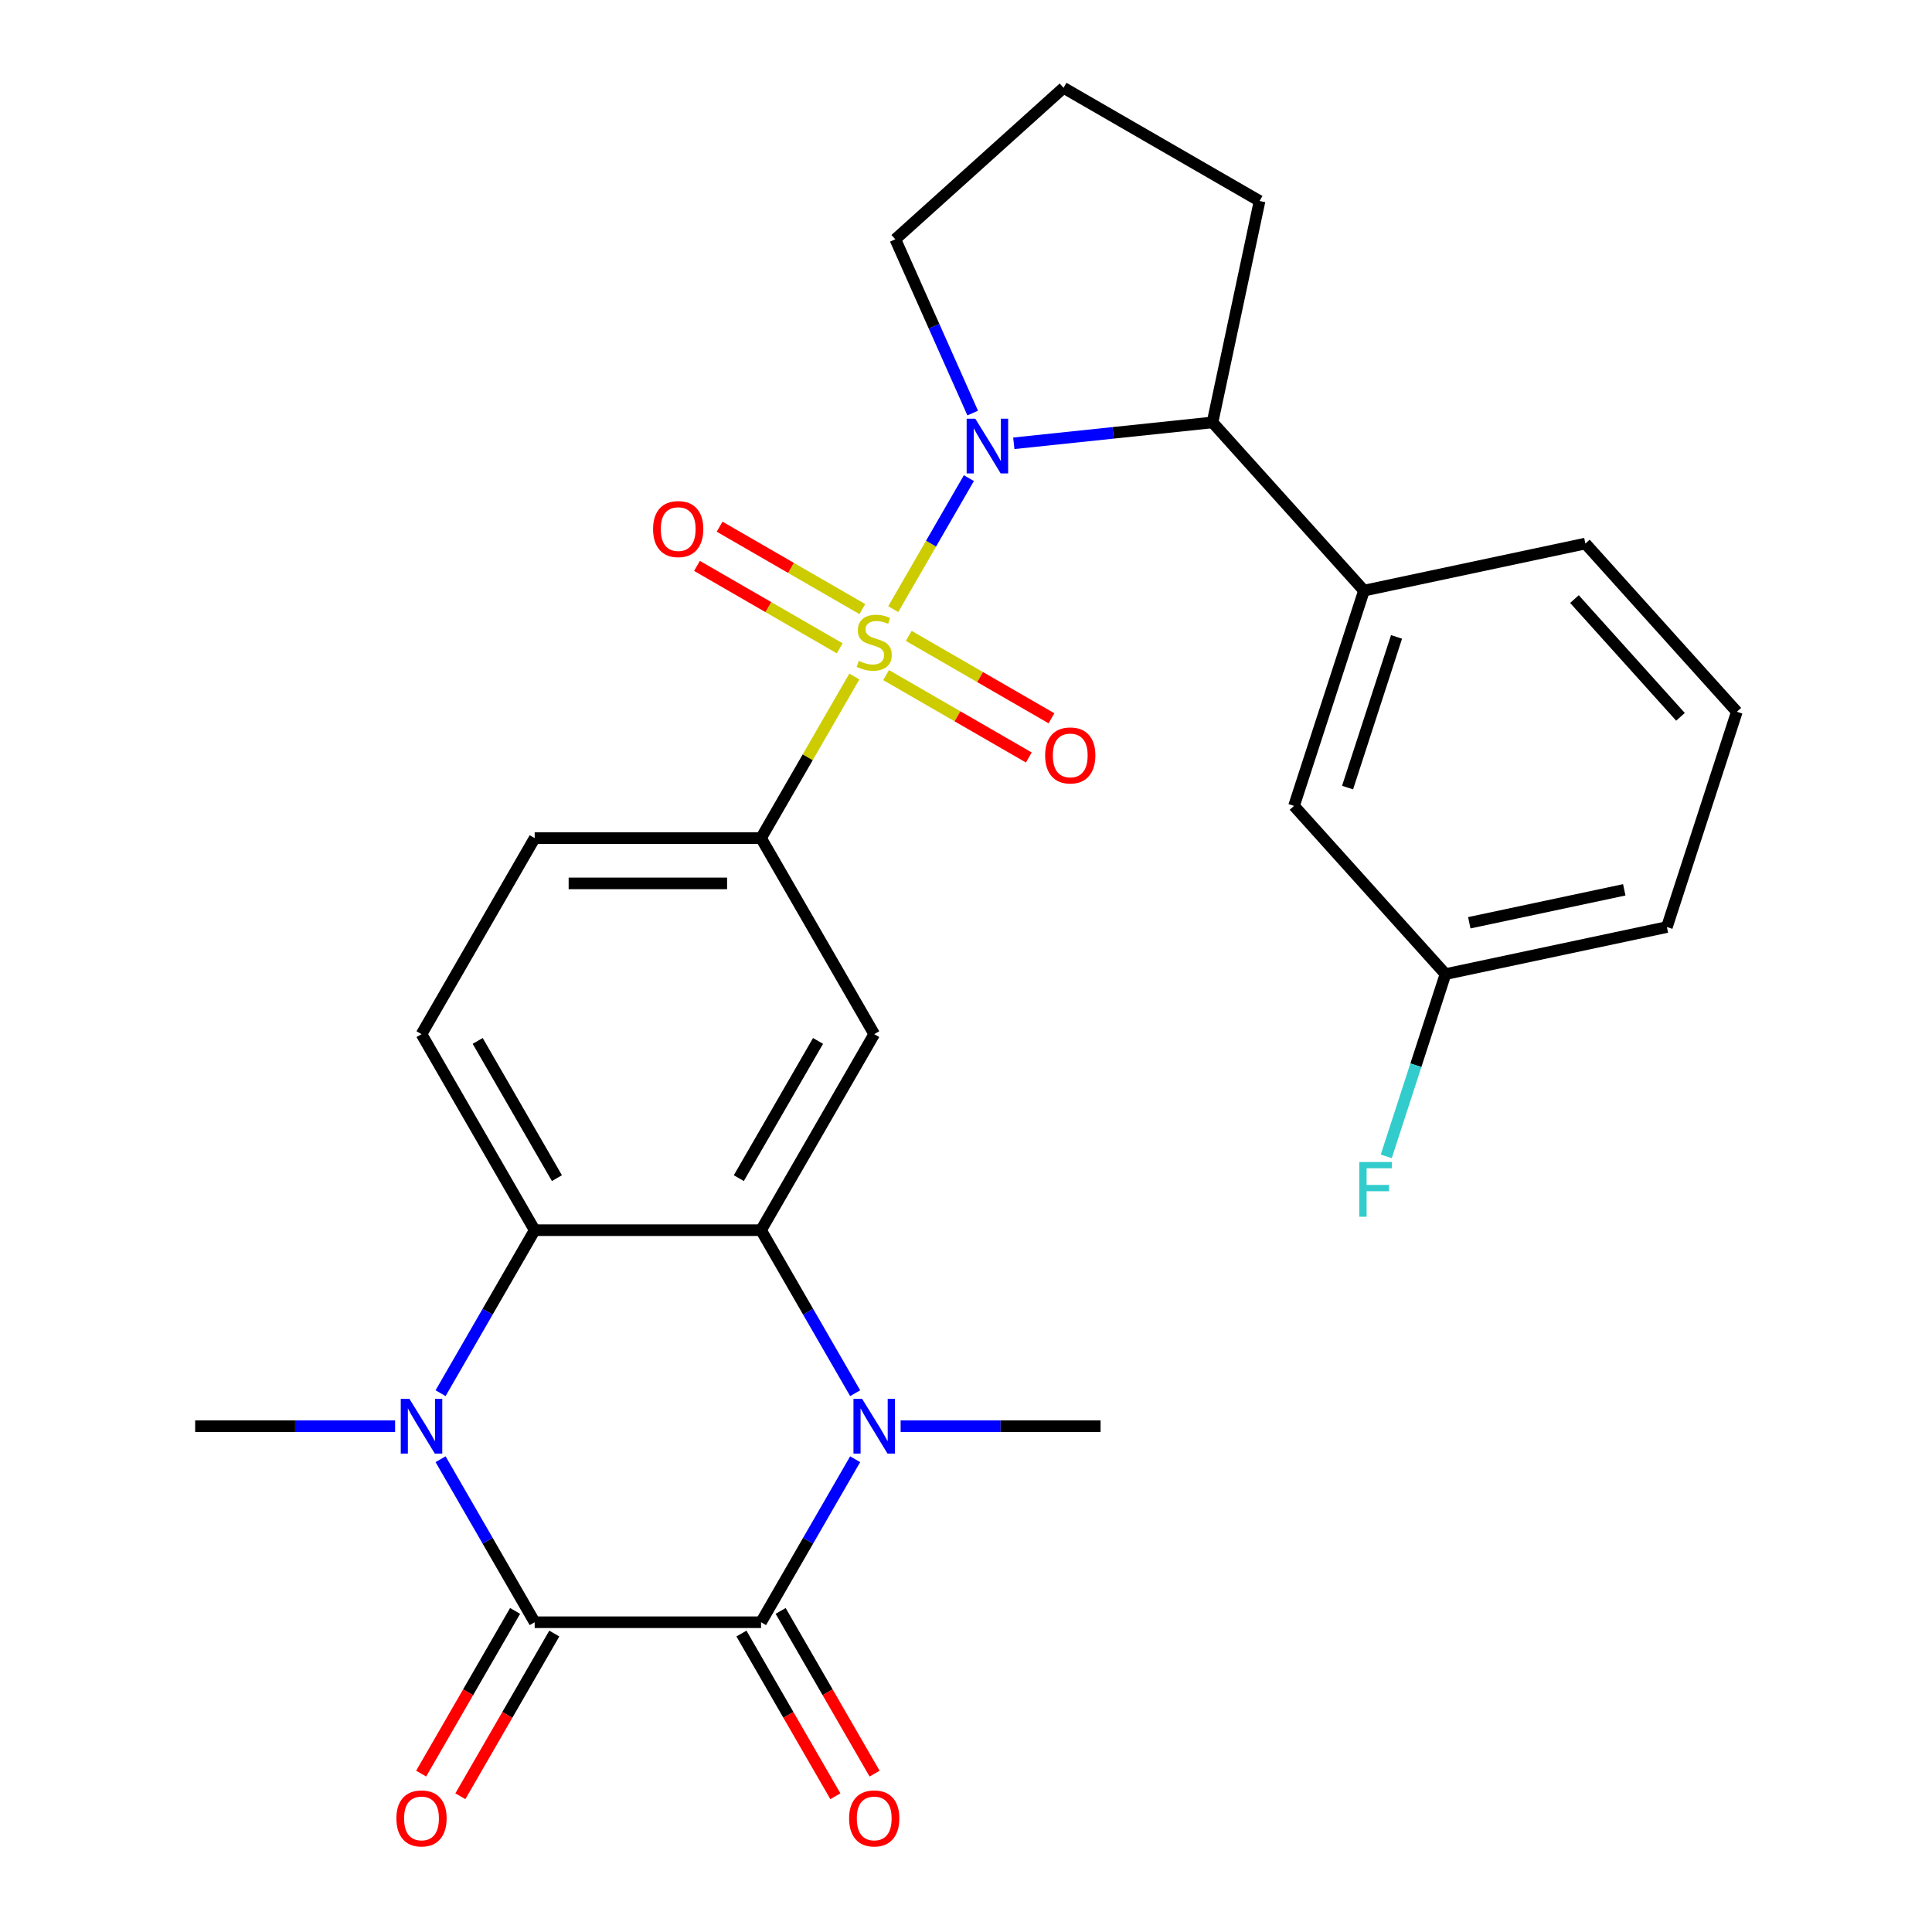 <?xml version='1.0' encoding='iso-8859-1'?>
<svg version='1.1' baseProfile='full'
              xmlns='http://www.w3.org/2000/svg'
                      xmlns:rdkit='http://www.rdkit.org/xml'
                      xmlns:xlink='http://www.w3.org/1999/xlink'
                  xml:space='preserve'
width='1000px' height='1000px' viewBox='0 0 1000 1000'>
<!-- END OF HEADER -->
<rect style='opacity:1.0;fill:#FFFFFF;stroke:none' width='1000' height='1000' x='0' y='0'> </rect>
<path class='bond-0' d='M 462.339,315.297 L 481.916,281.388' style='fill:none;fill-rule:evenodd;stroke:#CCCC00;stroke-width:6px;stroke-linecap:butt;stroke-linejoin:miter;stroke-opacity:1' />
<path class='bond-0' d='M 481.916,281.388 L 501.494,247.479' style='fill:none;fill-rule:evenodd;stroke:#0000FF;stroke-width:6px;stroke-linecap:butt;stroke-linejoin:miter;stroke-opacity:1' />
<path class='bond-7' d='M 442.213,350.155 L 418.064,391.982' style='fill:none;fill-rule:evenodd;stroke:#CCCC00;stroke-width:6px;stroke-linecap:butt;stroke-linejoin:miter;stroke-opacity:1' />
<path class='bond-7' d='M 418.064,391.982 L 393.915,433.81' style='fill:none;fill-rule:evenodd;stroke:#000000;stroke-width:6px;stroke-linecap:butt;stroke-linejoin:miter;stroke-opacity:1' />
<path class='bond-11' d='M 458.646,349.426 L 495.583,370.751' style='fill:none;fill-rule:evenodd;stroke:#CCCC00;stroke-width:6px;stroke-linecap:butt;stroke-linejoin:miter;stroke-opacity:1' />
<path class='bond-11' d='M 495.583,370.751 L 532.519,392.076' style='fill:none;fill-rule:evenodd;stroke:#FF0000;stroke-width:6px;stroke-linecap:butt;stroke-linejoin:miter;stroke-opacity:1' />
<path class='bond-11' d='M 470.362,329.133 L 507.299,350.458' style='fill:none;fill-rule:evenodd;stroke:#CCCC00;stroke-width:6px;stroke-linecap:butt;stroke-linejoin:miter;stroke-opacity:1' />
<path class='bond-11' d='M 507.299,350.458 L 544.235,371.783' style='fill:none;fill-rule:evenodd;stroke:#FF0000;stroke-width:6px;stroke-linecap:butt;stroke-linejoin:miter;stroke-opacity:1' />
<path class='bond-12' d='M 446.344,315.266 L 409.408,293.941' style='fill:none;fill-rule:evenodd;stroke:#CCCC00;stroke-width:6px;stroke-linecap:butt;stroke-linejoin:miter;stroke-opacity:1' />
<path class='bond-12' d='M 409.408,293.941 L 372.472,272.616' style='fill:none;fill-rule:evenodd;stroke:#FF0000;stroke-width:6px;stroke-linecap:butt;stroke-linejoin:miter;stroke-opacity:1' />
<path class='bond-12' d='M 434.628,335.559 L 397.692,314.234' style='fill:none;fill-rule:evenodd;stroke:#CCCC00;stroke-width:6px;stroke-linecap:butt;stroke-linejoin:miter;stroke-opacity:1' />
<path class='bond-12' d='M 397.692,314.234 L 360.756,292.908' style='fill:none;fill-rule:evenodd;stroke:#FF0000;stroke-width:6px;stroke-linecap:butt;stroke-linejoin:miter;stroke-opacity:1' />
<path class='bond-9' d='M 524.745,229.445 L 576.17,224.04' style='fill:none;fill-rule:evenodd;stroke:#0000FF;stroke-width:6px;stroke-linecap:butt;stroke-linejoin:miter;stroke-opacity:1' />
<path class='bond-9' d='M 576.17,224.04 L 627.595,218.635' style='fill:none;fill-rule:evenodd;stroke:#000000;stroke-width:6px;stroke-linecap:butt;stroke-linejoin:miter;stroke-opacity:1' />
<path class='bond-18' d='M 503.467,213.793 L 483.445,168.822' style='fill:none;fill-rule:evenodd;stroke:#0000FF;stroke-width:6px;stroke-linecap:butt;stroke-linejoin:miter;stroke-opacity:1' />
<path class='bond-18' d='M 483.445,168.822 L 463.422,123.85' style='fill:none;fill-rule:evenodd;stroke:#000000;stroke-width:6px;stroke-linecap:butt;stroke-linejoin:miter;stroke-opacity:1' />
<path class='bond-1' d='M 393.915,839.666 L 418.272,797.479' style='fill:none;fill-rule:evenodd;stroke:#000000;stroke-width:6px;stroke-linecap:butt;stroke-linejoin:miter;stroke-opacity:1' />
<path class='bond-1' d='M 418.272,797.479 L 442.629,755.291' style='fill:none;fill-rule:evenodd;stroke:#0000FF;stroke-width:6px;stroke-linecap:butt;stroke-linejoin:miter;stroke-opacity:1' />
<path class='bond-14' d='M 383.769,845.524 L 408.08,887.632' style='fill:none;fill-rule:evenodd;stroke:#000000;stroke-width:6px;stroke-linecap:butt;stroke-linejoin:miter;stroke-opacity:1' />
<path class='bond-14' d='M 408.08,887.632 L 432.39,929.739' style='fill:none;fill-rule:evenodd;stroke:#FF0000;stroke-width:6px;stroke-linecap:butt;stroke-linejoin:miter;stroke-opacity:1' />
<path class='bond-14' d='M 404.062,833.808 L 428.372,875.916' style='fill:none;fill-rule:evenodd;stroke:#000000;stroke-width:6px;stroke-linecap:butt;stroke-linejoin:miter;stroke-opacity:1' />
<path class='bond-14' d='M 428.372,875.916 L 452.683,918.023' style='fill:none;fill-rule:evenodd;stroke:#FF0000;stroke-width:6px;stroke-linecap:butt;stroke-linejoin:miter;stroke-opacity:1' />
<path class='bond-30' d='M 393.915,839.666 L 276.755,839.666' style='fill:none;fill-rule:evenodd;stroke:#000000;stroke-width:6px;stroke-linecap:butt;stroke-linejoin:miter;stroke-opacity:1' />
<path class='bond-2' d='M 276.755,839.666 L 252.398,797.479' style='fill:none;fill-rule:evenodd;stroke:#000000;stroke-width:6px;stroke-linecap:butt;stroke-linejoin:miter;stroke-opacity:1' />
<path class='bond-2' d='M 252.398,797.479 L 228.041,755.291' style='fill:none;fill-rule:evenodd;stroke:#0000FF;stroke-width:6px;stroke-linecap:butt;stroke-linejoin:miter;stroke-opacity:1' />
<path class='bond-15' d='M 266.608,833.808 L 242.297,875.916' style='fill:none;fill-rule:evenodd;stroke:#000000;stroke-width:6px;stroke-linecap:butt;stroke-linejoin:miter;stroke-opacity:1' />
<path class='bond-15' d='M 242.297,875.916 L 217.987,918.023' style='fill:none;fill-rule:evenodd;stroke:#FF0000;stroke-width:6px;stroke-linecap:butt;stroke-linejoin:miter;stroke-opacity:1' />
<path class='bond-15' d='M 286.901,845.524 L 262.59,887.632' style='fill:none;fill-rule:evenodd;stroke:#000000;stroke-width:6px;stroke-linecap:butt;stroke-linejoin:miter;stroke-opacity:1' />
<path class='bond-15' d='M 262.59,887.632 L 238.279,929.739' style='fill:none;fill-rule:evenodd;stroke:#FF0000;stroke-width:6px;stroke-linecap:butt;stroke-linejoin:miter;stroke-opacity:1' />
<path class='bond-3' d='M 442.629,721.113 L 418.272,678.926' style='fill:none;fill-rule:evenodd;stroke:#0000FF;stroke-width:6px;stroke-linecap:butt;stroke-linejoin:miter;stroke-opacity:1' />
<path class='bond-3' d='M 418.272,678.926 L 393.915,636.738' style='fill:none;fill-rule:evenodd;stroke:#000000;stroke-width:6px;stroke-linecap:butt;stroke-linejoin:miter;stroke-opacity:1' />
<path class='bond-19' d='M 466.164,738.202 L 517.91,738.202' style='fill:none;fill-rule:evenodd;stroke:#0000FF;stroke-width:6px;stroke-linecap:butt;stroke-linejoin:miter;stroke-opacity:1' />
<path class='bond-19' d='M 517.91,738.202 L 569.656,738.202' style='fill:none;fill-rule:evenodd;stroke:#000000;stroke-width:6px;stroke-linecap:butt;stroke-linejoin:miter;stroke-opacity:1' />
<path class='bond-4' d='M 228.041,721.113 L 252.398,678.926' style='fill:none;fill-rule:evenodd;stroke:#0000FF;stroke-width:6px;stroke-linecap:butt;stroke-linejoin:miter;stroke-opacity:1' />
<path class='bond-4' d='M 252.398,678.926 L 276.755,636.738' style='fill:none;fill-rule:evenodd;stroke:#000000;stroke-width:6px;stroke-linecap:butt;stroke-linejoin:miter;stroke-opacity:1' />
<path class='bond-20' d='M 204.505,738.202 L 152.759,738.202' style='fill:none;fill-rule:evenodd;stroke:#0000FF;stroke-width:6px;stroke-linecap:butt;stroke-linejoin:miter;stroke-opacity:1' />
<path class='bond-20' d='M 152.759,738.202 L 101.014,738.202' style='fill:none;fill-rule:evenodd;stroke:#000000;stroke-width:6px;stroke-linecap:butt;stroke-linejoin:miter;stroke-opacity:1' />
<path class='bond-5' d='M 393.915,636.738 L 452.495,535.274' style='fill:none;fill-rule:evenodd;stroke:#000000;stroke-width:6px;stroke-linecap:butt;stroke-linejoin:miter;stroke-opacity:1' />
<path class='bond-5' d='M 382.409,609.802 L 423.416,538.778' style='fill:none;fill-rule:evenodd;stroke:#000000;stroke-width:6px;stroke-linecap:butt;stroke-linejoin:miter;stroke-opacity:1' />
<path class='bond-29' d='M 393.915,636.738 L 276.755,636.738' style='fill:none;fill-rule:evenodd;stroke:#000000;stroke-width:6px;stroke-linecap:butt;stroke-linejoin:miter;stroke-opacity:1' />
<path class='bond-6' d='M 276.755,636.738 L 218.174,535.274' style='fill:none;fill-rule:evenodd;stroke:#000000;stroke-width:6px;stroke-linecap:butt;stroke-linejoin:miter;stroke-opacity:1' />
<path class='bond-6' d='M 288.26,609.802 L 247.254,538.778' style='fill:none;fill-rule:evenodd;stroke:#000000;stroke-width:6px;stroke-linecap:butt;stroke-linejoin:miter;stroke-opacity:1' />
<path class='bond-8' d='M 393.915,433.81 L 452.495,535.274' style='fill:none;fill-rule:evenodd;stroke:#000000;stroke-width:6px;stroke-linecap:butt;stroke-linejoin:miter;stroke-opacity:1' />
<path class='bond-16' d='M 393.915,433.81 L 276.755,433.81' style='fill:none;fill-rule:evenodd;stroke:#000000;stroke-width:6px;stroke-linecap:butt;stroke-linejoin:miter;stroke-opacity:1' />
<path class='bond-16' d='M 376.341,457.242 L 294.329,457.242' style='fill:none;fill-rule:evenodd;stroke:#000000;stroke-width:6px;stroke-linecap:butt;stroke-linejoin:miter;stroke-opacity:1' />
<path class='bond-10' d='M 627.595,218.635 L 705.99,305.702' style='fill:none;fill-rule:evenodd;stroke:#000000;stroke-width:6px;stroke-linecap:butt;stroke-linejoin:miter;stroke-opacity:1' />
<path class='bond-23' d='M 627.595,218.635 L 651.954,104.035' style='fill:none;fill-rule:evenodd;stroke:#000000;stroke-width:6px;stroke-linecap:butt;stroke-linejoin:miter;stroke-opacity:1' />
<path class='bond-17' d='M 705.99,305.702 L 669.786,417.129' style='fill:none;fill-rule:evenodd;stroke:#000000;stroke-width:6px;stroke-linecap:butt;stroke-linejoin:miter;stroke-opacity:1' />
<path class='bond-17' d='M 722.845,329.657 L 697.502,407.656' style='fill:none;fill-rule:evenodd;stroke:#000000;stroke-width:6px;stroke-linecap:butt;stroke-linejoin:miter;stroke-opacity:1' />
<path class='bond-24' d='M 705.99,305.702 L 820.591,281.343' style='fill:none;fill-rule:evenodd;stroke:#000000;stroke-width:6px;stroke-linecap:butt;stroke-linejoin:miter;stroke-opacity:1' />
<path class='bond-13' d='M 218.174,535.274 L 276.755,433.81' style='fill:none;fill-rule:evenodd;stroke:#000000;stroke-width:6px;stroke-linecap:butt;stroke-linejoin:miter;stroke-opacity:1' />
<path class='bond-21' d='M 669.786,417.129 L 748.181,504.196' style='fill:none;fill-rule:evenodd;stroke:#000000;stroke-width:6px;stroke-linecap:butt;stroke-linejoin:miter;stroke-opacity:1' />
<path class='bond-25' d='M 463.422,123.85 L 550.49,45.455' style='fill:none;fill-rule:evenodd;stroke:#000000;stroke-width:6px;stroke-linecap:butt;stroke-linejoin:miter;stroke-opacity:1' />
<path class='bond-22' d='M 748.181,504.196 L 732.855,551.365' style='fill:none;fill-rule:evenodd;stroke:#000000;stroke-width:6px;stroke-linecap:butt;stroke-linejoin:miter;stroke-opacity:1' />
<path class='bond-22' d='M 732.855,551.365 L 717.529,598.533' style='fill:none;fill-rule:evenodd;stroke:#33CCCC;stroke-width:6px;stroke-linecap:butt;stroke-linejoin:miter;stroke-opacity:1' />
<path class='bond-31' d='M 748.181,504.196 L 862.782,479.837' style='fill:none;fill-rule:evenodd;stroke:#000000;stroke-width:6px;stroke-linecap:butt;stroke-linejoin:miter;stroke-opacity:1' />
<path class='bond-31' d='M 760.5,477.622 L 840.72,460.571' style='fill:none;fill-rule:evenodd;stroke:#000000;stroke-width:6px;stroke-linecap:butt;stroke-linejoin:miter;stroke-opacity:1' />
<path class='bond-28' d='M 651.954,104.035 L 550.49,45.455' style='fill:none;fill-rule:evenodd;stroke:#000000;stroke-width:6px;stroke-linecap:butt;stroke-linejoin:miter;stroke-opacity:1' />
<path class='bond-26' d='M 820.591,281.343 L 898.986,368.411' style='fill:none;fill-rule:evenodd;stroke:#000000;stroke-width:6px;stroke-linecap:butt;stroke-linejoin:miter;stroke-opacity:1' />
<path class='bond-26' d='M 814.937,310.083 L 869.814,371.03' style='fill:none;fill-rule:evenodd;stroke:#000000;stroke-width:6px;stroke-linecap:butt;stroke-linejoin:miter;stroke-opacity:1' />
<path class='bond-27' d='M 898.986,368.411 L 862.782,479.837' style='fill:none;fill-rule:evenodd;stroke:#000000;stroke-width:6px;stroke-linecap:butt;stroke-linejoin:miter;stroke-opacity:1' />
<path  class='atom-0' d='M 444.495 342.066
Q 444.815 342.186, 446.135 342.746
Q 447.455 343.306, 448.895 343.666
Q 450.375 343.986, 451.815 343.986
Q 454.495 343.986, 456.055 342.706
Q 457.615 341.386, 457.615 339.106
Q 457.615 337.546, 456.815 336.586
Q 456.055 335.626, 454.855 335.106
Q 453.655 334.586, 451.655 333.986
Q 449.135 333.226, 447.615 332.506
Q 446.135 331.786, 445.055 330.266
Q 444.015 328.746, 444.015 326.186
Q 444.015 322.626, 446.415 320.426
Q 448.855 318.226, 453.655 318.226
Q 456.935 318.226, 460.655 319.786
L 459.735 322.866
Q 456.335 321.466, 453.775 321.466
Q 451.015 321.466, 449.495 322.626
Q 447.975 323.746, 448.015 325.706
Q 448.015 327.226, 448.775 328.146
Q 449.575 329.066, 450.695 329.586
Q 451.855 330.106, 453.775 330.706
Q 456.335 331.506, 457.855 332.306
Q 459.375 333.106, 460.455 334.746
Q 461.575 336.346, 461.575 339.106
Q 461.575 343.026, 458.935 345.146
Q 456.335 347.226, 451.975 347.226
Q 449.455 347.226, 447.535 346.666
Q 445.655 346.146, 443.415 345.226
L 444.495 342.066
' fill='#CCCC00'/>
<path  class='atom-1' d='M 504.816 216.722
L 514.096 231.722
Q 515.016 233.202, 516.496 235.882
Q 517.976 238.562, 518.056 238.722
L 518.056 216.722
L 521.816 216.722
L 521.816 245.042
L 517.936 245.042
L 507.976 228.642
Q 506.816 226.722, 505.576 224.522
Q 504.376 222.322, 504.016 221.642
L 504.016 245.042
L 500.336 245.042
L 500.336 216.722
L 504.816 216.722
' fill='#0000FF'/>
<path  class='atom-4' d='M 446.235 724.042
L 455.515 739.042
Q 456.435 740.522, 457.915 743.202
Q 459.395 745.882, 459.475 746.042
L 459.475 724.042
L 463.235 724.042
L 463.235 752.362
L 459.355 752.362
L 449.395 735.962
Q 448.235 734.042, 446.995 731.842
Q 445.795 729.642, 445.435 728.962
L 445.435 752.362
L 441.755 752.362
L 441.755 724.042
L 446.235 724.042
' fill='#0000FF'/>
<path  class='atom-5' d='M 211.914 724.042
L 221.194 739.042
Q 222.114 740.522, 223.594 743.202
Q 225.074 745.882, 225.154 746.042
L 225.154 724.042
L 228.914 724.042
L 228.914 752.362
L 225.034 752.362
L 215.074 735.962
Q 213.914 734.042, 212.674 731.842
Q 211.474 729.642, 211.114 728.962
L 211.114 752.362
L 207.434 752.362
L 207.434 724.042
L 211.914 724.042
' fill='#0000FF'/>
<path  class='atom-12' d='M 540.959 391.006
Q 540.959 384.206, 544.319 380.406
Q 547.679 376.606, 553.959 376.606
Q 560.239 376.606, 563.599 380.406
Q 566.959 384.206, 566.959 391.006
Q 566.959 397.886, 563.559 401.806
Q 560.159 405.686, 553.959 405.686
Q 547.719 405.686, 544.319 401.806
Q 540.959 397.926, 540.959 391.006
M 553.959 402.486
Q 558.279 402.486, 560.599 399.606
Q 562.959 396.686, 562.959 391.006
Q 562.959 385.446, 560.599 382.646
Q 558.279 379.806, 553.959 379.806
Q 549.639 379.806, 547.279 382.606
Q 544.959 385.406, 544.959 391.006
Q 544.959 396.726, 547.279 399.606
Q 549.639 402.486, 553.959 402.486
' fill='#FF0000'/>
<path  class='atom-13' d='M 338.031 273.846
Q 338.031 267.046, 341.391 263.246
Q 344.751 259.446, 351.031 259.446
Q 357.311 259.446, 360.671 263.246
Q 364.031 267.046, 364.031 273.846
Q 364.031 280.726, 360.631 284.646
Q 357.231 288.526, 351.031 288.526
Q 344.791 288.526, 341.391 284.646
Q 338.031 280.766, 338.031 273.846
M 351.031 285.326
Q 355.351 285.326, 357.671 282.446
Q 360.031 279.526, 360.031 273.846
Q 360.031 268.286, 357.671 265.486
Q 355.351 262.646, 351.031 262.646
Q 346.711 262.646, 344.351 265.446
Q 342.031 268.246, 342.031 273.846
Q 342.031 279.566, 344.351 282.446
Q 346.711 285.326, 351.031 285.326
' fill='#FF0000'/>
<path  class='atom-15' d='M 439.495 941.21
Q 439.495 934.41, 442.855 930.61
Q 446.215 926.81, 452.495 926.81
Q 458.775 926.81, 462.135 930.61
Q 465.495 934.41, 465.495 941.21
Q 465.495 948.09, 462.095 952.01
Q 458.695 955.89, 452.495 955.89
Q 446.255 955.89, 442.855 952.01
Q 439.495 948.13, 439.495 941.21
M 452.495 952.69
Q 456.815 952.69, 459.135 949.81
Q 461.495 946.89, 461.495 941.21
Q 461.495 935.65, 459.135 932.85
Q 456.815 930.01, 452.495 930.01
Q 448.175 930.01, 445.815 932.81
Q 443.495 935.61, 443.495 941.21
Q 443.495 946.93, 445.815 949.81
Q 448.175 952.69, 452.495 952.69
' fill='#FF0000'/>
<path  class='atom-16' d='M 205.174 941.21
Q 205.174 934.41, 208.534 930.61
Q 211.894 926.81, 218.174 926.81
Q 224.454 926.81, 227.814 930.61
Q 231.174 934.41, 231.174 941.21
Q 231.174 948.09, 227.774 952.01
Q 224.374 955.89, 218.174 955.89
Q 211.934 955.89, 208.534 952.01
Q 205.174 948.13, 205.174 941.21
M 218.174 952.69
Q 222.494 952.69, 224.814 949.81
Q 227.174 946.89, 227.174 941.21
Q 227.174 935.65, 224.814 932.85
Q 222.494 930.01, 218.174 930.01
Q 213.854 930.01, 211.494 932.81
Q 209.174 935.61, 209.174 941.21
Q 209.174 946.93, 211.494 949.81
Q 213.854 952.69, 218.174 952.69
' fill='#FF0000'/>
<path  class='atom-23' d='M 703.557 601.462
L 720.397 601.462
L 720.397 604.702
L 707.357 604.702
L 707.357 613.302
L 718.957 613.302
L 718.957 616.582
L 707.357 616.582
L 707.357 629.782
L 703.557 629.782
L 703.557 601.462
' fill='#33CCCC'/>
</svg>
